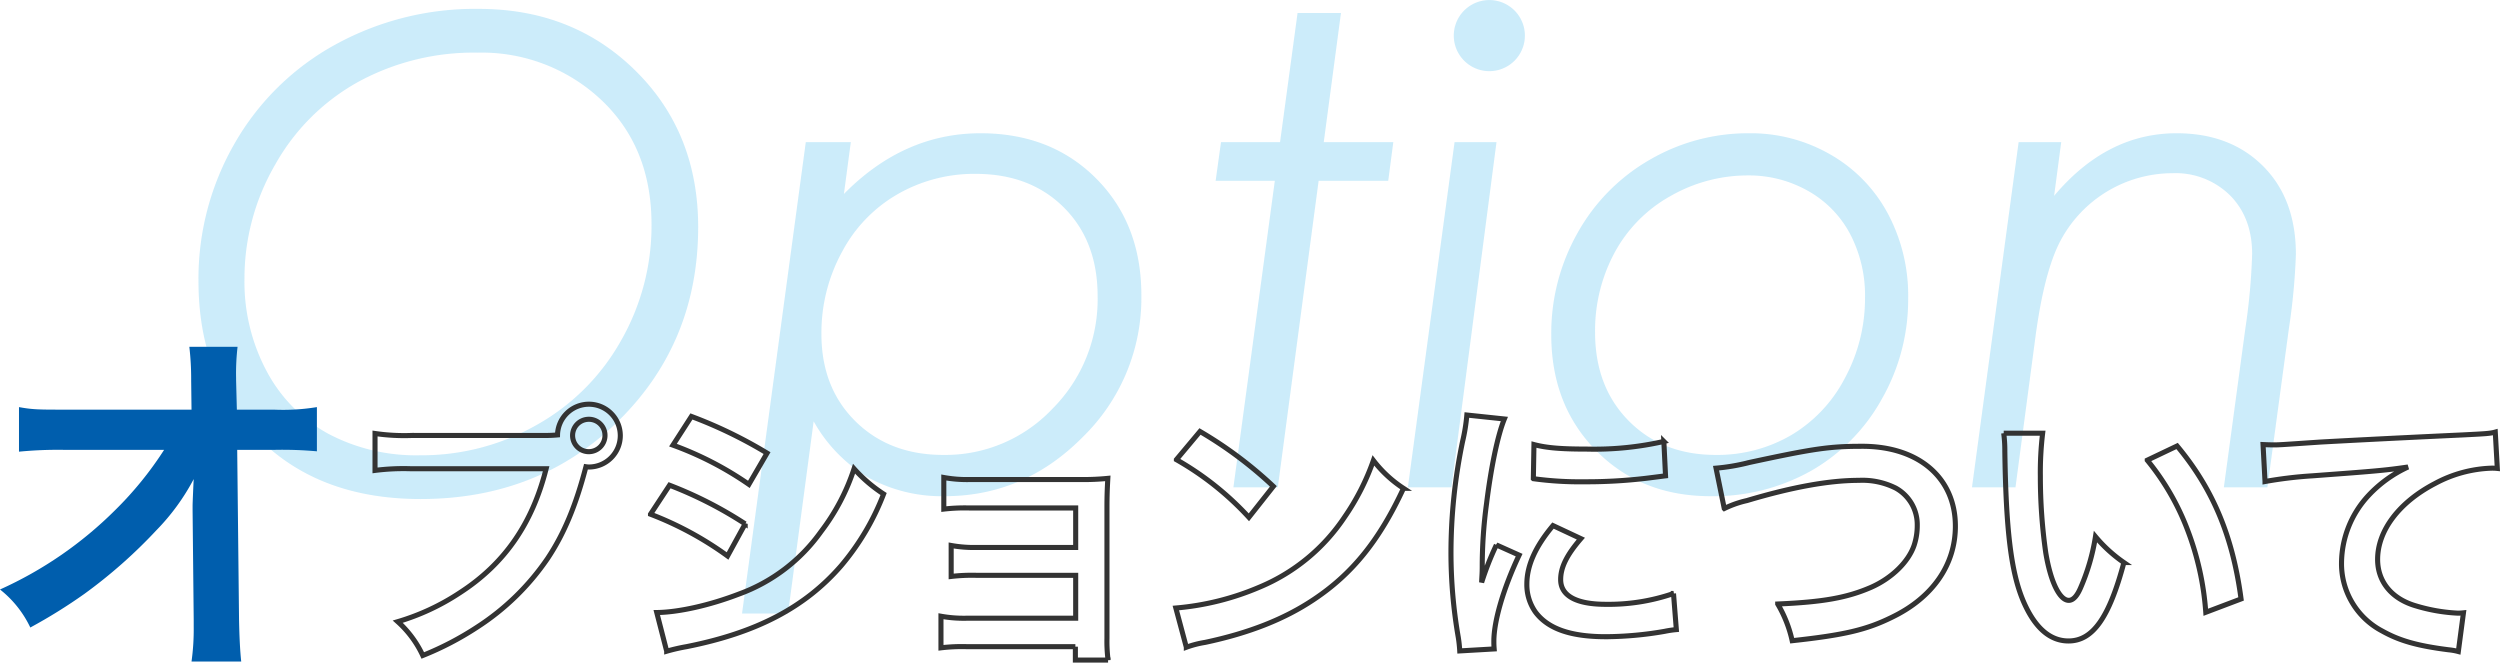 <svg id="tit05_option_pc" xmlns="http://www.w3.org/2000/svg" width="492.5" height="130.53" viewBox="0 0 492.5 130.53">
  <defs>
    <style>
      .cls-1 {
        fill: #00a0e9;
        opacity: 0.2;
      }

      .cls-1, .cls-2, .cls-3 {
        fill-rule: evenodd;
      }

      .cls-2 {
        fill: none;
        stroke: #333;
        stroke-width: 1px;
      }

      .cls-3 {
        fill: #005ead;
      }
    </style>
  </defs>
  <path id="Option" class="cls-1" d="M1405.35,7564.81a51.12,51.12,0,0,0-19.81,19.41,53.34,53.34,0,0,0-7.16,27.18q0,19.2,11.94,31.07t31.81,11.87q23.385,0,39.03-15.44t15.66-38.12q0-18.63-12.34-30.81-12.345-12.2-30.91-12.19A57.084,57.084,0,0,0,1405.35,7564.81Zm50.84,9.54q11.445,9.57,11.44,25.89a45.609,45.609,0,0,1-6.03,22.93,43.228,43.228,0,0,1-16.59,16.57,45.745,45.745,0,0,1-22.94,5.98,37.015,37.015,0,0,1-18.16-4.26,30.139,30.139,0,0,1-12.09-12.29,37.338,37.338,0,0,1-4.38-18.17,44.669,44.669,0,0,1,6.04-22.52,42.162,42.162,0,0,1,16.37-16.32,47.552,47.552,0,0,1,23.53-5.76,34.365,34.365,0,0,1,22.81,7.95h0Zm29.27,102.55h9.06l5.05-37.87a29.788,29.788,0,0,0,10.91,11.16,30.13,30.13,0,0,0,14.91,3.59q15.66,0,27.2-11.66a38.269,38.269,0,0,0,11.54-27.9q0-14.07-8.88-23t-22.79-8.94q-15.15,0-26.93,11.96l1.36-10.21h-8.87Zm63.4-80q6.645,6.63,6.65,17.44a30.494,30.494,0,0,1-8.93,22.25,29.022,29.022,0,0,1-21.46,9.06q-10.605,0-17.31-6.62t-6.71-17.19a33.227,33.227,0,0,1,4.06-16.19,28.4,28.4,0,0,1,11.01-11.4,30.327,30.327,0,0,1,15.32-3.97Q1542.215,7590.28,1548.86,7596.9Zm42.59-12.87h-11.63l-1.06,7.62h11.66l-8.16,60.38h8.75l8.04-60.38h13.71l1-7.62h-13.7l3.39-25.44h-8.55Zm36.28-25.94a7,7,0,0,0,9.9,9.91A7,7,0,1,0,1627.73,7558.09Zm-11.1,93.94h8.58l8.88-68h-8.26Zm47.66-64.53a37.823,37.823,0,0,0-14.22,14.4,40.138,40.138,0,0,0-5.19,20.07q0,13.875,8.85,22.84,8.835,8.97,22.53,8.97a39.244,39.244,0,0,0,19.81-5,36.842,36.842,0,0,0,13.94-14.16,39.548,39.548,0,0,0,5.18-19.84,34.3,34.3,0,0,0-4.06-16.78,29.314,29.314,0,0,0-11.31-11.56,31.4,31.4,0,0,0-15.94-4.16A38.471,38.471,0,0,0,1664.29,7587.5Zm31.14,6.12a20.952,20.952,0,0,1,8.32,8.5,26.08,26.08,0,0,1,2.94,12.53,33.04,33.04,0,0,1-3.94,15.82,28.127,28.127,0,0,1-10.6,11.28,28.9,28.9,0,0,1-14.86,3.9q-10.515,0-17.15-6.71t-6.63-17.47a32.366,32.366,0,0,1,3.84-15.66,27.966,27.966,0,0,1,11.02-11.16,30.6,30.6,0,0,1,15.3-4.06A23.576,23.576,0,0,1,1695.43,7593.62Zm32.33,58.41h8.57l3.9-29.38q1.74-13.185,5.01-19.28a25.043,25.043,0,0,1,22.02-13.22,15.257,15.257,0,0,1,11.36,4.39q4.335,4.4,4.33,11.54a122.62,122.62,0,0,1-1.35,14.76l-4.22,31.19h8.58l4.22-31.19a126.073,126.073,0,0,0,1.39-14.69q0-10.935-6.47-17.4t-17.03-6.47q-13.755,0-24.13,12.33l1.4-10.58h-8.39Z" transform="translate(-1339.28 -7556.03)"/>
  <path id="オプションについて" class="cls-2" d="M1420.33,7641.82a40.034,40.034,0,0,1-7.17-.39v7.27a44.659,44.659,0,0,1,7.06-.33h26.65c-2.74,10.86-8.23,18.76-16.97,24.41a45.471,45.471,0,0,1-12.26,5.72,20.638,20.638,0,0,1,4.93,6.66,60.2,60.2,0,0,0,10.64-5.54,48.8,48.8,0,0,0,13.94-13.56c3.25-4.87,5.6-10.52,7.56-18.08a4.175,4.175,0,0,0,.62.05,6.185,6.185,0,1,0-6.22-6.32c-1.23.11-2.07,0.11-3.08,0.11h-25.7Zm34.94-3.19a3.155,3.155,0,0,1,3.19,3.19A3.19,3.19,0,1,1,1455.27,7638.63Zm16.58,5.09a65.561,65.561,0,0,1,14.96,7.73l3.58-6.16a89.3,89.3,0,0,0-14.9-7.22Zm-4.42,13.61a65.713,65.713,0,0,1,15.18,8.23l3.47-6.33a79.249,79.249,0,0,0-14.9-7.61Zm3.19,26.99a37.324,37.324,0,0,1,3.92-.9c13.78-2.74,23.3-7.72,30.41-15.9a49,49,0,0,0,8.4-14.17,28.656,28.656,0,0,1-5.82-4.98,41.615,41.615,0,0,1-6.5,12.37,34.14,34.14,0,0,1-16.18,12.32c-5.83,2.24-11.93,3.59-16.19,3.64Zm80.51-.9v2.64h6.44a29.265,29.265,0,0,1-.22-4.26v-25.65c0-2.46.06-3.86,0.17-5.88a48.359,48.359,0,0,1-5.21.23h-22.06a25.415,25.415,0,0,1-5.04-.4v6.22a36.114,36.114,0,0,1,5.04-.22h20.94v7.78H1531.7a25.175,25.175,0,0,1-5.04-.39v6.1a35.217,35.217,0,0,1,5.04-.22h19.49v8.45h-21.5a25.5,25.5,0,0,1-5.04-.39v6.22a34.81,34.81,0,0,1,5.04-.23h21.44Zm19.9-36.84a58.671,58.671,0,0,1,14.28,11.36l4.82-6.1a79.943,79.943,0,0,0-14.45-10.81Zm1.96,36.96a19.8,19.8,0,0,1,3.7-.96c8.68-1.84,15.62-4.59,21.33-8.4,7.67-5.09,12.99-11.7,17.75-21.95a23.9,23.9,0,0,1-5.93-5.49,46.753,46.753,0,0,1-5.71,11.2,37.4,37.4,0,0,1-16.64,13.72,53.342,53.342,0,0,1-16.57,4.15Zm60.64,0.33c-0.06-.73-0.06-1.17-0.06-1.51,0-3.98,1.9-10.47,4.98-16.97l-4.48-2.01a58.309,58.309,0,0,0-2.91,7.39c0.06-1.4.12-1.85,0.12-3.08a92.579,92.579,0,0,1,.84-12.38c0.89-7.17,2.18-13.44,3.52-16.74l-7.39-.78a35.62,35.62,0,0,1-.84,5.2,107.771,107.771,0,0,0-2.29,21.9,97.989,97.989,0,0,0,1.45,16.74,26.136,26.136,0,0,1,.28,2.63Zm7.72-33.54a67.2,67.2,0,0,0,10.08.61,100.011,100.011,0,0,0,11.99-.67c2.69-.33,3.53-0.45,3.97-0.5l-0.33-6.78a61.707,61.707,0,0,1-15.23,1.51c-4.88,0-7.84-.22-10.36-0.89Zm3.87,9.24c-3.47,4.14-5.15,7.89-5.15,11.53a9.336,9.336,0,0,0,1.68,5.49c2.46,3.31,6.94,4.87,13.88,4.87a68.866,68.866,0,0,0,11.6-1.06,20.483,20.483,0,0,1,2.29-.34l-0.56-7.11a39.216,39.216,0,0,1-13.33,2.13c-5.82,0-8.9-1.68-8.9-4.87,0-2.41,1.18-4.82,3.98-8.07Zm33.74-3.36a20.179,20.179,0,0,1,4.48-1.57c9.01-2.69,16.24-3.98,22.06-3.98a14.612,14.612,0,0,1,7.23,1.52,8.209,8.209,0,0,1,4.25,7.28,12.4,12.4,0,0,1-.61,3.97c-1.12,3.31-4.43,6.5-8.46,8.29-4.76,2.07-9.46,2.91-18.42,3.3a24.445,24.445,0,0,1,2.85,7.23c10.25-1.12,14.62-2.13,19.71-4.65,7.96-3.86,12.44-10.3,12.44-17.92,0-9.52-7.23-15.73-18.32-15.73-6.49,0-9.52.44-22.28,3.19a40.278,40.278,0,0,1-6.55,1.12Zm55.05-14.84a25.5,25.5,0,0,1,.22,3.58c0.23,15.51,1.23,23.63,3.53,29.23,2.24,5.38,5.26,8.12,9.01,8.12,4.76,0,8.01-4.53,10.92-15.45a27.881,27.881,0,0,1-5.6-5.1,41.332,41.332,0,0,1-2.96,10.14c-0.68,1.57-1.46,2.41-2.3,2.41-1.79,0-3.58-3.59-4.54-9.41a105.823,105.823,0,0,1-1.06-15.01,64.936,64.936,0,0,1,.45-8.51h-7.67Zm28.28,5.32a49.015,49.015,0,0,1,7.95,13.77,56.585,56.585,0,0,1,3.58,16.19l6.95-2.63c-1.63-12.32-5.55-21.68-12.6-30.13Zm23.2,4.2a81.154,81.154,0,0,1,9.3-1.12c12.15-.9,14.34-1.07,18.87-1.74a24.809,24.809,0,0,0-7.78,5.6,19.729,19.729,0,0,0-5.32,13.22,14.963,14.963,0,0,0,8.01,13.49c3.41,1.91,6.94,2.92,13.1,3.7a11.357,11.357,0,0,1,1.9.34l1.01-7.62c-0.56.06-1.06,0.06-1.12,0.06a34,34,0,0,1-8.34-1.46c-4.71-1.4-7.45-4.76-7.45-9.13,0-5.65,4.2-11.25,11.31-14.95a25.119,25.119,0,0,1,11.09-3.02,9.8,9.8,0,0,1,1.18.05l-0.4-7.16c-1,.28-1.84.33-6.44,0.56-15.51.72-24.8,1.23-27.94,1.4-8.23.56-8.23,0.56-9.24,0.56-0.28,0-.9,0-2.13-0.06Z" transform="translate(-1339.28 -7556.03)"/>
  <path id="オ" class="cls-3" d="M1377.22,7656.61l0.22,21.53v1.29a45.781,45.781,0,0,1-.43,6.92h9.79c-0.22-2.02-.36-4.76-0.43-8.29l-0.36-33.41h7.41a75.561,75.561,0,0,1,8.29.29v-8.71a41.226,41.226,0,0,1-8.5.5h-7.27l-0.15-5.83v-0.43a45.457,45.457,0,0,1,.29-6.12h-9.5a54.885,54.885,0,0,1,.36,6.62l0.07,5.76h-24.92c-5.11,0-6.33,0-9.07-.5v8.78a78.877,78.877,0,0,1,8.86-.36h19.73a68.642,68.642,0,0,1-9.65,11.88,76.675,76.675,0,0,1-22.68,15.63,20.92,20.92,0,0,1,5.97,7.49,103.582,103.582,0,0,0,10.66-6.63,98.387,98.387,0,0,0,14.18-12.53,43.23,43.23,0,0,0,7.35-10.08c-0.07,1.16-.22,4.83-0.22,5.19v1.01Z" transform="translate(-1339.28 -7556.03)"/>
</svg>
